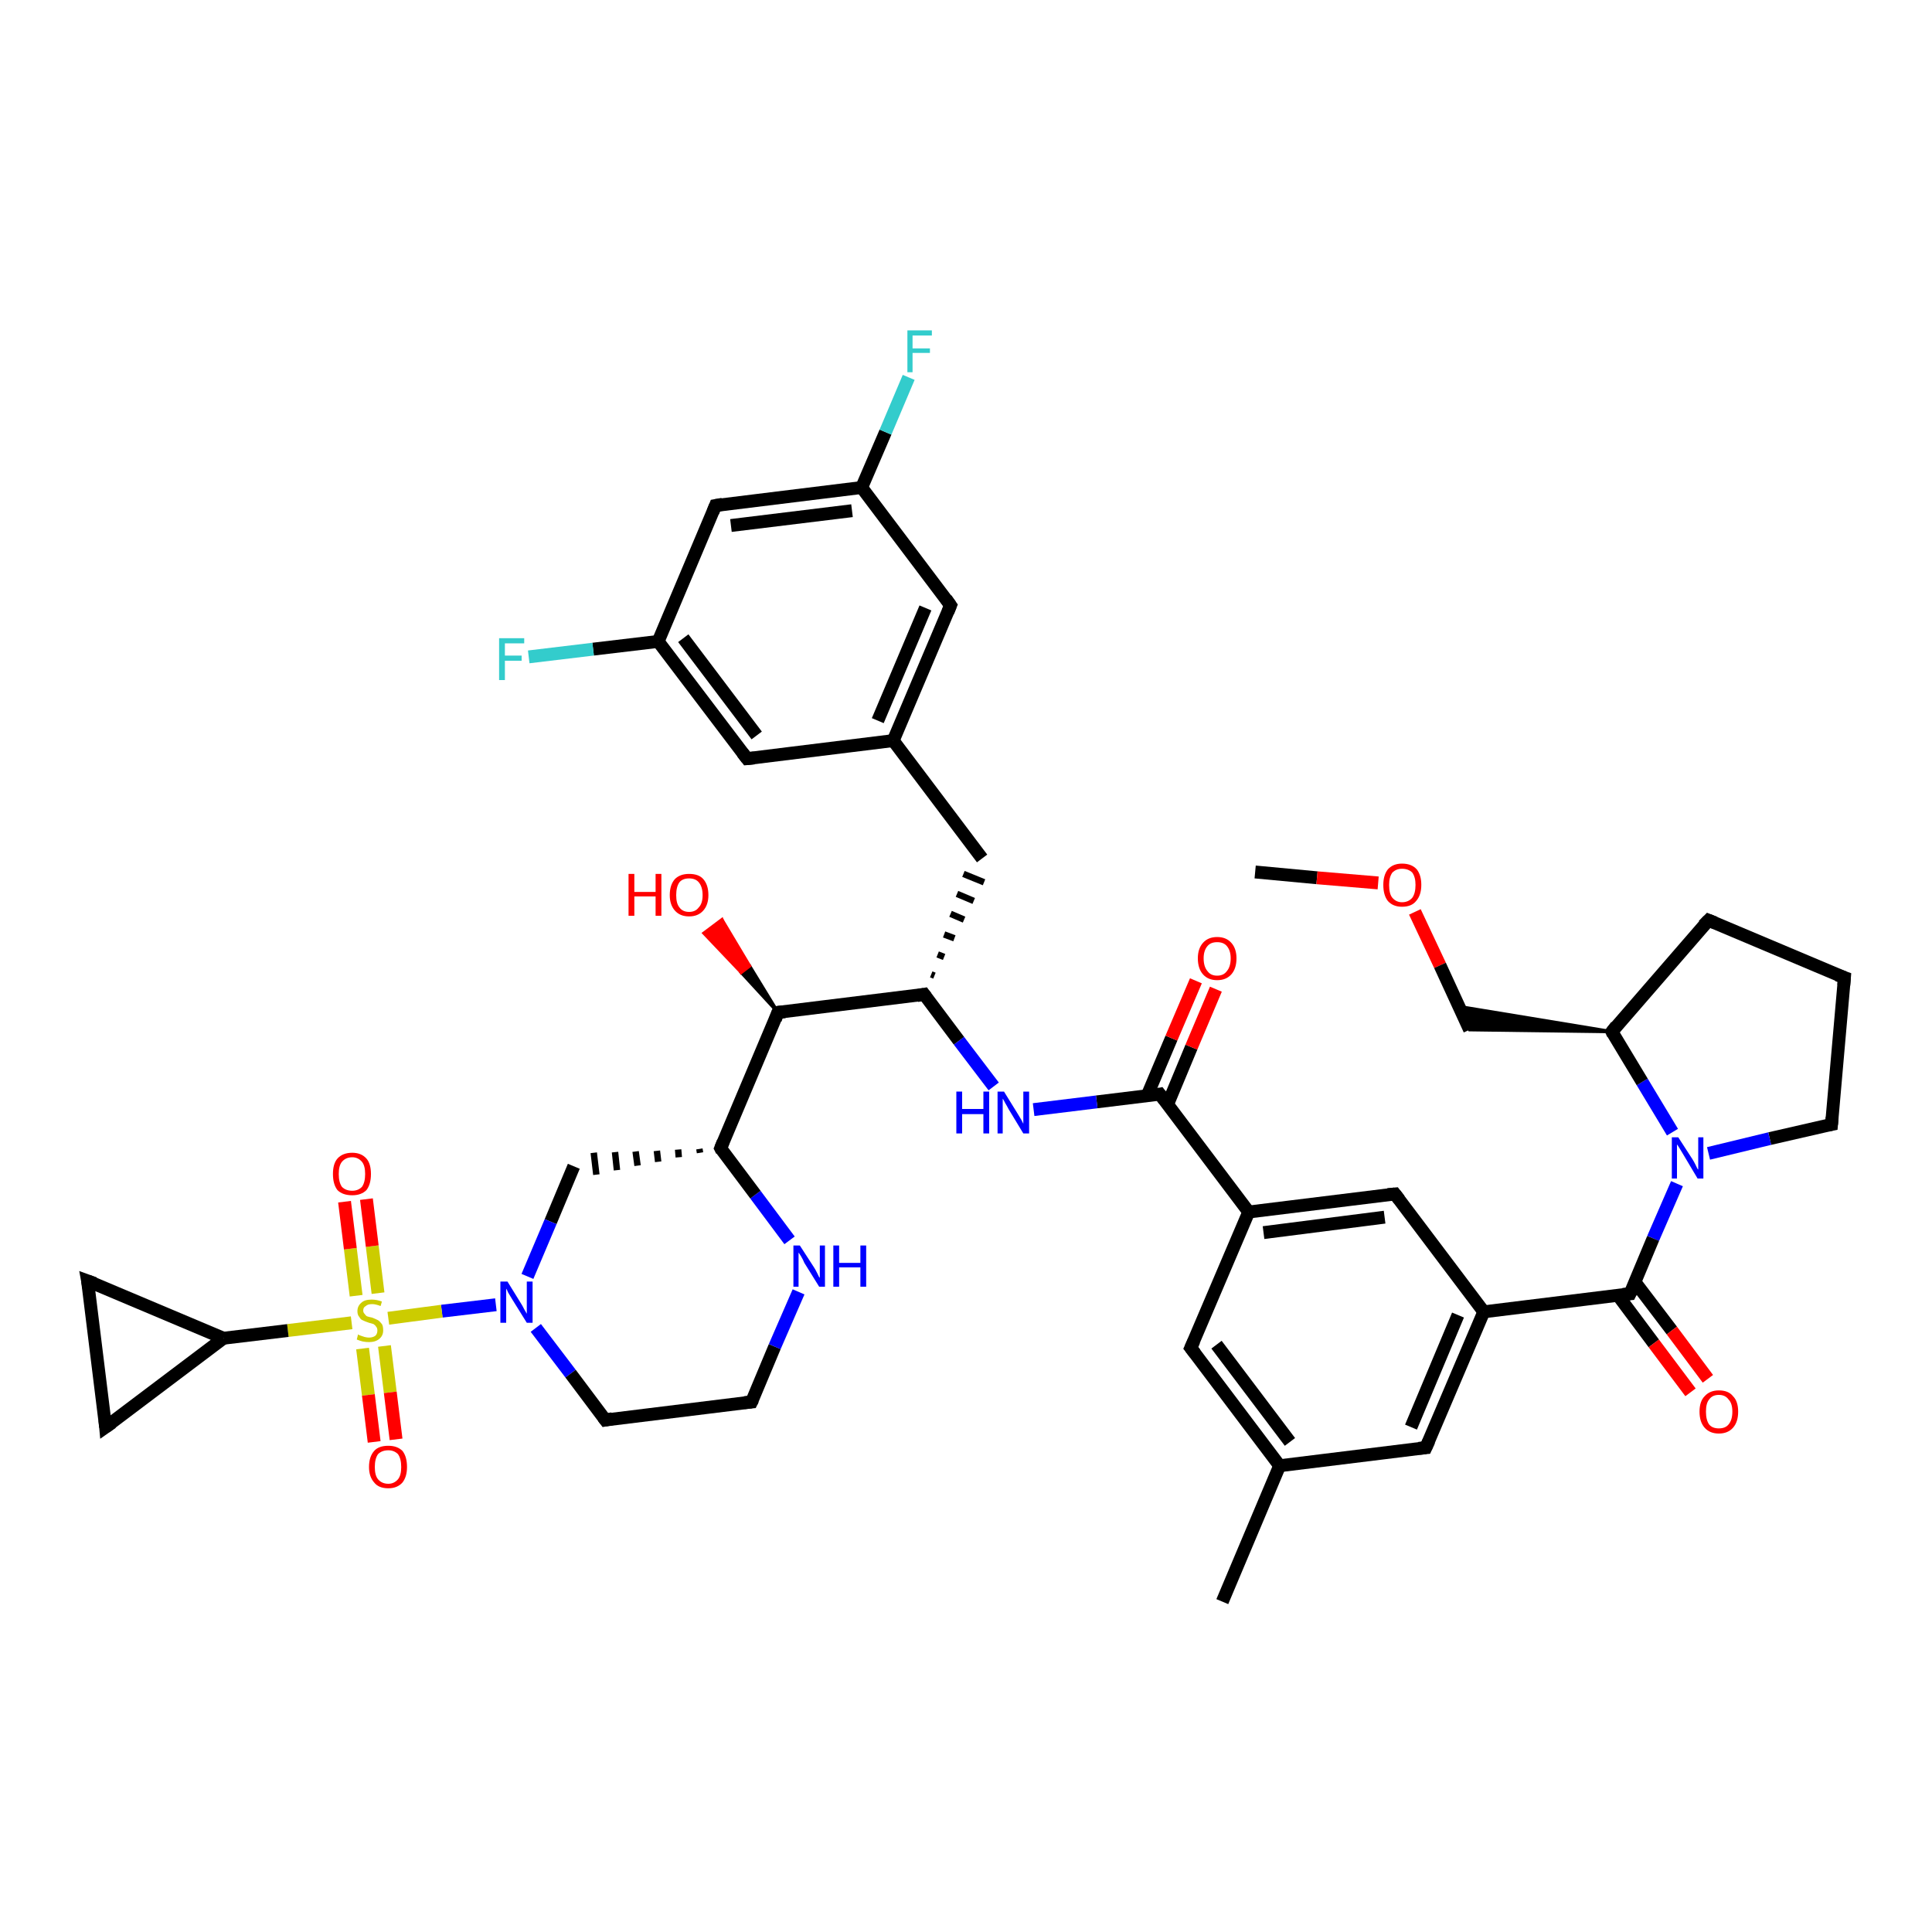 <?xml version='1.0' encoding='iso-8859-1'?>
<svg version='1.1' baseProfile='full'
              xmlns='http://www.w3.org/2000/svg'
                      xmlns:rdkit='http://www.rdkit.org/xml'
                      xmlns:xlink='http://www.w3.org/1999/xlink'
                  xml:space='preserve'
width='300px' height='300px' viewBox='0 0 300 300'>
<!-- END OF HEADER -->
<rect style='opacity:1.0;fill:#FFFFFF;stroke:none' width='300.0' height='300.0' x='0.0' y='0.0'> </rect>
<path class='bond-0 atom-0 atom-1' d='M 194.9,135.4 L 204.5,136.3' style='fill:none;fill-rule:evenodd;stroke:#000000;stroke-width:2.0px;stroke-linecap:butt;stroke-linejoin:miter;stroke-opacity:1' />
<path class='bond-0 atom-0 atom-1' d='M 204.5,136.3 L 214.0,137.1' style='fill:none;fill-rule:evenodd;stroke:#FF0000;stroke-width:2.0px;stroke-linecap:butt;stroke-linejoin:miter;stroke-opacity:1' />
<path class='bond-1 atom-1 atom-2' d='M 219.7,141.6 L 223.6,149.9' style='fill:none;fill-rule:evenodd;stroke:#FF0000;stroke-width:2.0px;stroke-linecap:butt;stroke-linejoin:miter;stroke-opacity:1' />
<path class='bond-1 atom-1 atom-2' d='M 223.6,149.9 L 228.2,159.9' style='fill:none;fill-rule:evenodd;stroke:#000000;stroke-width:2.0px;stroke-linecap:butt;stroke-linejoin:miter;stroke-opacity:1' />
<path class='bond-2 atom-3 atom-2' d='M 250.3,160.2 L 228.2,159.9 L 226.6,156.3 Z' style='fill:#000000;fill-rule:evenodd;fill-opacity:1;stroke:#000000;stroke-width:0.5px;stroke-linecap:butt;stroke-linejoin:miter;stroke-opacity:1;' />
<path class='bond-3 atom-3 atom-4' d='M 250.3,160.2 L 265.3,142.9' style='fill:none;fill-rule:evenodd;stroke:#000000;stroke-width:2.0px;stroke-linecap:butt;stroke-linejoin:miter;stroke-opacity:1' />
<path class='bond-4 atom-4 atom-5' d='M 265.3,142.9 L 286.4,151.8' style='fill:none;fill-rule:evenodd;stroke:#000000;stroke-width:2.0px;stroke-linecap:butt;stroke-linejoin:miter;stroke-opacity:1' />
<path class='bond-5 atom-5 atom-6' d='M 286.4,151.8 L 284.4,174.6' style='fill:none;fill-rule:evenodd;stroke:#000000;stroke-width:2.0px;stroke-linecap:butt;stroke-linejoin:miter;stroke-opacity:1' />
<path class='bond-6 atom-6 atom-7' d='M 284.4,174.6 L 274.8,176.8' style='fill:none;fill-rule:evenodd;stroke:#000000;stroke-width:2.0px;stroke-linecap:butt;stroke-linejoin:miter;stroke-opacity:1' />
<path class='bond-6 atom-6 atom-7' d='M 274.8,176.8 L 265.3,179.1' style='fill:none;fill-rule:evenodd;stroke:#0000FF;stroke-width:2.0px;stroke-linecap:butt;stroke-linejoin:miter;stroke-opacity:1' />
<path class='bond-7 atom-7 atom-8' d='M 260.4,183.8 L 256.7,192.3' style='fill:none;fill-rule:evenodd;stroke:#0000FF;stroke-width:2.0px;stroke-linecap:butt;stroke-linejoin:miter;stroke-opacity:1' />
<path class='bond-7 atom-7 atom-8' d='M 256.7,192.3 L 253.1,200.9' style='fill:none;fill-rule:evenodd;stroke:#000000;stroke-width:2.0px;stroke-linecap:butt;stroke-linejoin:miter;stroke-opacity:1' />
<path class='bond-8 atom-8 atom-9' d='M 251.2,201.1 L 256.8,208.6' style='fill:none;fill-rule:evenodd;stroke:#000000;stroke-width:2.0px;stroke-linecap:butt;stroke-linejoin:miter;stroke-opacity:1' />
<path class='bond-8 atom-8 atom-9' d='M 256.8,208.6 L 262.5,216.2' style='fill:none;fill-rule:evenodd;stroke:#FF0000;stroke-width:2.0px;stroke-linecap:butt;stroke-linejoin:miter;stroke-opacity:1' />
<path class='bond-8 atom-8 atom-9' d='M 253.9,199.1 L 259.6,206.6' style='fill:none;fill-rule:evenodd;stroke:#000000;stroke-width:2.0px;stroke-linecap:butt;stroke-linejoin:miter;stroke-opacity:1' />
<path class='bond-8 atom-8 atom-9' d='M 259.6,206.6 L 265.2,214.1' style='fill:none;fill-rule:evenodd;stroke:#FF0000;stroke-width:2.0px;stroke-linecap:butt;stroke-linejoin:miter;stroke-opacity:1' />
<path class='bond-9 atom-8 atom-10' d='M 253.1,200.9 L 230.4,203.7' style='fill:none;fill-rule:evenodd;stroke:#000000;stroke-width:2.0px;stroke-linecap:butt;stroke-linejoin:miter;stroke-opacity:1' />
<path class='bond-10 atom-10 atom-11' d='M 230.4,203.7 L 221.4,224.8' style='fill:none;fill-rule:evenodd;stroke:#000000;stroke-width:2.0px;stroke-linecap:butt;stroke-linejoin:miter;stroke-opacity:1' />
<path class='bond-10 atom-10 atom-11' d='M 226.4,204.2 L 219.1,221.6' style='fill:none;fill-rule:evenodd;stroke:#000000;stroke-width:2.0px;stroke-linecap:butt;stroke-linejoin:miter;stroke-opacity:1' />
<path class='bond-11 atom-11 atom-12' d='M 221.4,224.8 L 198.7,227.6' style='fill:none;fill-rule:evenodd;stroke:#000000;stroke-width:2.0px;stroke-linecap:butt;stroke-linejoin:miter;stroke-opacity:1' />
<path class='bond-12 atom-12 atom-13' d='M 198.7,227.6 L 189.8,248.7' style='fill:none;fill-rule:evenodd;stroke:#000000;stroke-width:2.0px;stroke-linecap:butt;stroke-linejoin:miter;stroke-opacity:1' />
<path class='bond-13 atom-12 atom-14' d='M 198.7,227.6 L 184.9,209.3' style='fill:none;fill-rule:evenodd;stroke:#000000;stroke-width:2.0px;stroke-linecap:butt;stroke-linejoin:miter;stroke-opacity:1' />
<path class='bond-13 atom-12 atom-14' d='M 200.3,223.9 L 188.9,208.8' style='fill:none;fill-rule:evenodd;stroke:#000000;stroke-width:2.0px;stroke-linecap:butt;stroke-linejoin:miter;stroke-opacity:1' />
<path class='bond-14 atom-14 atom-15' d='M 184.9,209.3 L 193.9,188.2' style='fill:none;fill-rule:evenodd;stroke:#000000;stroke-width:2.0px;stroke-linecap:butt;stroke-linejoin:miter;stroke-opacity:1' />
<path class='bond-15 atom-15 atom-16' d='M 193.9,188.2 L 216.6,185.4' style='fill:none;fill-rule:evenodd;stroke:#000000;stroke-width:2.0px;stroke-linecap:butt;stroke-linejoin:miter;stroke-opacity:1' />
<path class='bond-15 atom-15 atom-16' d='M 196.2,191.4 L 215.0,189.0' style='fill:none;fill-rule:evenodd;stroke:#000000;stroke-width:2.0px;stroke-linecap:butt;stroke-linejoin:miter;stroke-opacity:1' />
<path class='bond-16 atom-15 atom-17' d='M 193.9,188.2 L 180.1,169.9' style='fill:none;fill-rule:evenodd;stroke:#000000;stroke-width:2.0px;stroke-linecap:butt;stroke-linejoin:miter;stroke-opacity:1' />
<path class='bond-17 atom-17 atom-18' d='M 181.3,171.5 L 185.0,162.6' style='fill:none;fill-rule:evenodd;stroke:#000000;stroke-width:2.0px;stroke-linecap:butt;stroke-linejoin:miter;stroke-opacity:1' />
<path class='bond-17 atom-17 atom-18' d='M 185.0,162.6 L 188.8,153.6' style='fill:none;fill-rule:evenodd;stroke:#FF0000;stroke-width:2.0px;stroke-linecap:butt;stroke-linejoin:miter;stroke-opacity:1' />
<path class='bond-17 atom-17 atom-18' d='M 178.1,170.2 L 181.9,161.2' style='fill:none;fill-rule:evenodd;stroke:#000000;stroke-width:2.0px;stroke-linecap:butt;stroke-linejoin:miter;stroke-opacity:1' />
<path class='bond-17 atom-17 atom-18' d='M 181.9,161.2 L 185.7,152.3' style='fill:none;fill-rule:evenodd;stroke:#FF0000;stroke-width:2.0px;stroke-linecap:butt;stroke-linejoin:miter;stroke-opacity:1' />
<path class='bond-18 atom-17 atom-19' d='M 180.1,169.9 L 170.3,171.1' style='fill:none;fill-rule:evenodd;stroke:#000000;stroke-width:2.0px;stroke-linecap:butt;stroke-linejoin:miter;stroke-opacity:1' />
<path class='bond-18 atom-17 atom-19' d='M 170.3,171.1 L 160.5,172.3' style='fill:none;fill-rule:evenodd;stroke:#0000FF;stroke-width:2.0px;stroke-linecap:butt;stroke-linejoin:miter;stroke-opacity:1' />
<path class='bond-19 atom-19 atom-20' d='M 154.3,168.7 L 148.9,161.6' style='fill:none;fill-rule:evenodd;stroke:#0000FF;stroke-width:2.0px;stroke-linecap:butt;stroke-linejoin:miter;stroke-opacity:1' />
<path class='bond-19 atom-19 atom-20' d='M 148.9,161.6 L 143.5,154.4' style='fill:none;fill-rule:evenodd;stroke:#000000;stroke-width:2.0px;stroke-linecap:butt;stroke-linejoin:miter;stroke-opacity:1' />
<path class='bond-20 atom-20 atom-21' d='M 145.1,151.5 L 144.6,151.3' style='fill:none;fill-rule:evenodd;stroke:#000000;stroke-width:1.0px;stroke-linecap:butt;stroke-linejoin:miter;stroke-opacity:1' />
<path class='bond-20 atom-20 atom-21' d='M 146.6,148.6 L 145.6,148.2' style='fill:none;fill-rule:evenodd;stroke:#000000;stroke-width:1.0px;stroke-linecap:butt;stroke-linejoin:miter;stroke-opacity:1' />
<path class='bond-20 atom-20 atom-21' d='M 148.2,145.7 L 146.6,145.1' style='fill:none;fill-rule:evenodd;stroke:#000000;stroke-width:1.0px;stroke-linecap:butt;stroke-linejoin:miter;stroke-opacity:1' />
<path class='bond-20 atom-20 atom-21' d='M 149.7,142.8 L 147.6,141.9' style='fill:none;fill-rule:evenodd;stroke:#000000;stroke-width:1.0px;stroke-linecap:butt;stroke-linejoin:miter;stroke-opacity:1' />
<path class='bond-20 atom-20 atom-21' d='M 151.2,139.9 L 148.6,138.8' style='fill:none;fill-rule:evenodd;stroke:#000000;stroke-width:1.0px;stroke-linecap:butt;stroke-linejoin:miter;stroke-opacity:1' />
<path class='bond-20 atom-20 atom-21' d='M 152.8,137.0 L 149.6,135.7' style='fill:none;fill-rule:evenodd;stroke:#000000;stroke-width:1.0px;stroke-linecap:butt;stroke-linejoin:miter;stroke-opacity:1' />
<path class='bond-21 atom-21 atom-22' d='M 152.5,133.3 L 138.7,115.0' style='fill:none;fill-rule:evenodd;stroke:#000000;stroke-width:2.0px;stroke-linecap:butt;stroke-linejoin:miter;stroke-opacity:1' />
<path class='bond-22 atom-22 atom-23' d='M 138.7,115.0 L 147.6,94.0' style='fill:none;fill-rule:evenodd;stroke:#000000;stroke-width:2.0px;stroke-linecap:butt;stroke-linejoin:miter;stroke-opacity:1' />
<path class='bond-22 atom-22 atom-23' d='M 136.3,111.9 L 143.7,94.4' style='fill:none;fill-rule:evenodd;stroke:#000000;stroke-width:2.0px;stroke-linecap:butt;stroke-linejoin:miter;stroke-opacity:1' />
<path class='bond-23 atom-23 atom-24' d='M 147.6,94.0 L 133.8,75.7' style='fill:none;fill-rule:evenodd;stroke:#000000;stroke-width:2.0px;stroke-linecap:butt;stroke-linejoin:miter;stroke-opacity:1' />
<path class='bond-24 atom-24 atom-25' d='M 133.8,75.7 L 137.5,67.1' style='fill:none;fill-rule:evenodd;stroke:#000000;stroke-width:2.0px;stroke-linecap:butt;stroke-linejoin:miter;stroke-opacity:1' />
<path class='bond-24 atom-24 atom-25' d='M 137.5,67.1 L 141.1,58.6' style='fill:none;fill-rule:evenodd;stroke:#33CCCC;stroke-width:2.0px;stroke-linecap:butt;stroke-linejoin:miter;stroke-opacity:1' />
<path class='bond-25 atom-24 atom-26' d='M 133.8,75.7 L 111.1,78.5' style='fill:none;fill-rule:evenodd;stroke:#000000;stroke-width:2.0px;stroke-linecap:butt;stroke-linejoin:miter;stroke-opacity:1' />
<path class='bond-25 atom-24 atom-26' d='M 132.3,79.3 L 113.5,81.6' style='fill:none;fill-rule:evenodd;stroke:#000000;stroke-width:2.0px;stroke-linecap:butt;stroke-linejoin:miter;stroke-opacity:1' />
<path class='bond-26 atom-26 atom-27' d='M 111.1,78.5 L 102.2,99.6' style='fill:none;fill-rule:evenodd;stroke:#000000;stroke-width:2.0px;stroke-linecap:butt;stroke-linejoin:miter;stroke-opacity:1' />
<path class='bond-27 atom-27 atom-28' d='M 102.2,99.6 L 92.1,100.8' style='fill:none;fill-rule:evenodd;stroke:#000000;stroke-width:2.0px;stroke-linecap:butt;stroke-linejoin:miter;stroke-opacity:1' />
<path class='bond-27 atom-27 atom-28' d='M 92.1,100.8 L 82.1,102.0' style='fill:none;fill-rule:evenodd;stroke:#33CCCC;stroke-width:2.0px;stroke-linecap:butt;stroke-linejoin:miter;stroke-opacity:1' />
<path class='bond-28 atom-27 atom-29' d='M 102.2,99.6 L 116.0,117.8' style='fill:none;fill-rule:evenodd;stroke:#000000;stroke-width:2.0px;stroke-linecap:butt;stroke-linejoin:miter;stroke-opacity:1' />
<path class='bond-28 atom-27 atom-29' d='M 106.1,99.1 L 117.5,114.2' style='fill:none;fill-rule:evenodd;stroke:#000000;stroke-width:2.0px;stroke-linecap:butt;stroke-linejoin:miter;stroke-opacity:1' />
<path class='bond-29 atom-20 atom-30' d='M 143.5,154.4 L 120.8,157.2' style='fill:none;fill-rule:evenodd;stroke:#000000;stroke-width:2.0px;stroke-linecap:butt;stroke-linejoin:miter;stroke-opacity:1' />
<path class='bond-30 atom-30 atom-31' d='M 120.8,157.2 L 115.1,151.0 L 116.4,150.0 Z' style='fill:#000000;fill-rule:evenodd;fill-opacity:1;stroke:#000000;stroke-width:0.5px;stroke-linecap:butt;stroke-linejoin:miter;stroke-opacity:1;' />
<path class='bond-30 atom-30 atom-31' d='M 115.1,151.0 L 112.1,142.8 L 109.3,144.9 Z' style='fill:#FF0000;fill-rule:evenodd;fill-opacity:1;stroke:#FF0000;stroke-width:0.5px;stroke-linecap:butt;stroke-linejoin:miter;stroke-opacity:1;' />
<path class='bond-30 atom-30 atom-31' d='M 115.1,151.0 L 116.4,150.0 L 112.1,142.8 Z' style='fill:#FF0000;fill-rule:evenodd;fill-opacity:1;stroke:#FF0000;stroke-width:0.5px;stroke-linecap:butt;stroke-linejoin:miter;stroke-opacity:1;' />
<path class='bond-31 atom-30 atom-32' d='M 120.8,157.2 L 111.9,178.3' style='fill:none;fill-rule:evenodd;stroke:#000000;stroke-width:2.0px;stroke-linecap:butt;stroke-linejoin:miter;stroke-opacity:1' />
<path class='bond-32 atom-32 atom-33' d='M 108.6,178.4 L 108.7,179.0' style='fill:none;fill-rule:evenodd;stroke:#000000;stroke-width:1.0px;stroke-linecap:butt;stroke-linejoin:miter;stroke-opacity:1' />
<path class='bond-32 atom-32 atom-33' d='M 105.3,178.5 L 105.4,179.7' style='fill:none;fill-rule:evenodd;stroke:#000000;stroke-width:1.0px;stroke-linecap:butt;stroke-linejoin:miter;stroke-opacity:1' />
<path class='bond-32 atom-32 atom-33' d='M 102.0,178.7 L 102.2,180.4' style='fill:none;fill-rule:evenodd;stroke:#000000;stroke-width:1.0px;stroke-linecap:butt;stroke-linejoin:miter;stroke-opacity:1' />
<path class='bond-32 atom-32 atom-33' d='M 98.7,178.8 L 99.0,181.0' style='fill:none;fill-rule:evenodd;stroke:#000000;stroke-width:1.0px;stroke-linecap:butt;stroke-linejoin:miter;stroke-opacity:1' />
<path class='bond-32 atom-32 atom-33' d='M 95.5,178.9 L 95.8,181.7' style='fill:none;fill-rule:evenodd;stroke:#000000;stroke-width:1.0px;stroke-linecap:butt;stroke-linejoin:miter;stroke-opacity:1' />
<path class='bond-32 atom-32 atom-33' d='M 92.2,179.0 L 92.6,182.4' style='fill:none;fill-rule:evenodd;stroke:#000000;stroke-width:1.0px;stroke-linecap:butt;stroke-linejoin:miter;stroke-opacity:1' />
<path class='bond-33 atom-33 atom-34' d='M 89.1,181.1 L 85.5,189.7' style='fill:none;fill-rule:evenodd;stroke:#000000;stroke-width:2.0px;stroke-linecap:butt;stroke-linejoin:miter;stroke-opacity:1' />
<path class='bond-33 atom-33 atom-34' d='M 85.5,189.7 L 81.9,198.2' style='fill:none;fill-rule:evenodd;stroke:#0000FF;stroke-width:2.0px;stroke-linecap:butt;stroke-linejoin:miter;stroke-opacity:1' />
<path class='bond-34 atom-34 atom-35' d='M 83.2,206.2 L 88.6,213.3' style='fill:none;fill-rule:evenodd;stroke:#0000FF;stroke-width:2.0px;stroke-linecap:butt;stroke-linejoin:miter;stroke-opacity:1' />
<path class='bond-34 atom-34 atom-35' d='M 88.6,213.3 L 94.0,220.5' style='fill:none;fill-rule:evenodd;stroke:#000000;stroke-width:2.0px;stroke-linecap:butt;stroke-linejoin:miter;stroke-opacity:1' />
<path class='bond-35 atom-35 atom-36' d='M 94.0,220.5 L 116.7,217.7' style='fill:none;fill-rule:evenodd;stroke:#000000;stroke-width:2.0px;stroke-linecap:butt;stroke-linejoin:miter;stroke-opacity:1' />
<path class='bond-36 atom-36 atom-37' d='M 116.7,217.7 L 120.3,209.1' style='fill:none;fill-rule:evenodd;stroke:#000000;stroke-width:2.0px;stroke-linecap:butt;stroke-linejoin:miter;stroke-opacity:1' />
<path class='bond-36 atom-36 atom-37' d='M 120.3,209.1 L 124.0,200.6' style='fill:none;fill-rule:evenodd;stroke:#0000FF;stroke-width:2.0px;stroke-linecap:butt;stroke-linejoin:miter;stroke-opacity:1' />
<path class='bond-37 atom-34 atom-38' d='M 77.0,202.6 L 68.6,203.6' style='fill:none;fill-rule:evenodd;stroke:#0000FF;stroke-width:2.0px;stroke-linecap:butt;stroke-linejoin:miter;stroke-opacity:1' />
<path class='bond-37 atom-34 atom-38' d='M 68.6,203.6 L 60.3,204.7' style='fill:none;fill-rule:evenodd;stroke:#CCCC00;stroke-width:2.0px;stroke-linecap:butt;stroke-linejoin:miter;stroke-opacity:1' />
<path class='bond-38 atom-38 atom-39' d='M 58.7,200.8 L 57.8,193.5' style='fill:none;fill-rule:evenodd;stroke:#CCCC00;stroke-width:2.0px;stroke-linecap:butt;stroke-linejoin:miter;stroke-opacity:1' />
<path class='bond-38 atom-38 atom-39' d='M 57.8,193.5 L 56.9,186.2' style='fill:none;fill-rule:evenodd;stroke:#FF0000;stroke-width:2.0px;stroke-linecap:butt;stroke-linejoin:miter;stroke-opacity:1' />
<path class='bond-38 atom-38 atom-39' d='M 55.3,201.2 L 54.4,193.9' style='fill:none;fill-rule:evenodd;stroke:#CCCC00;stroke-width:2.0px;stroke-linecap:butt;stroke-linejoin:miter;stroke-opacity:1' />
<path class='bond-38 atom-38 atom-39' d='M 54.4,193.9 L 53.5,186.6' style='fill:none;fill-rule:evenodd;stroke:#FF0000;stroke-width:2.0px;stroke-linecap:butt;stroke-linejoin:miter;stroke-opacity:1' />
<path class='bond-39 atom-38 atom-40' d='M 56.3,209.4 L 57.2,216.6' style='fill:none;fill-rule:evenodd;stroke:#CCCC00;stroke-width:2.0px;stroke-linecap:butt;stroke-linejoin:miter;stroke-opacity:1' />
<path class='bond-39 atom-38 atom-40' d='M 57.2,216.6 L 58.1,223.9' style='fill:none;fill-rule:evenodd;stroke:#FF0000;stroke-width:2.0px;stroke-linecap:butt;stroke-linejoin:miter;stroke-opacity:1' />
<path class='bond-39 atom-38 atom-40' d='M 59.7,209.0 L 60.6,216.2' style='fill:none;fill-rule:evenodd;stroke:#CCCC00;stroke-width:2.0px;stroke-linecap:butt;stroke-linejoin:miter;stroke-opacity:1' />
<path class='bond-39 atom-38 atom-40' d='M 60.6,216.2 L 61.5,223.5' style='fill:none;fill-rule:evenodd;stroke:#FF0000;stroke-width:2.0px;stroke-linecap:butt;stroke-linejoin:miter;stroke-opacity:1' />
<path class='bond-40 atom-38 atom-41' d='M 54.6,205.4 L 44.7,206.6' style='fill:none;fill-rule:evenodd;stroke:#CCCC00;stroke-width:2.0px;stroke-linecap:butt;stroke-linejoin:miter;stroke-opacity:1' />
<path class='bond-40 atom-38 atom-41' d='M 44.7,206.6 L 34.7,207.8' style='fill:none;fill-rule:evenodd;stroke:#000000;stroke-width:2.0px;stroke-linecap:butt;stroke-linejoin:miter;stroke-opacity:1' />
<path class='bond-41 atom-41 atom-42' d='M 34.7,207.8 L 16.4,221.6' style='fill:none;fill-rule:evenodd;stroke:#000000;stroke-width:2.0px;stroke-linecap:butt;stroke-linejoin:miter;stroke-opacity:1' />
<path class='bond-42 atom-42 atom-43' d='M 16.4,221.6 L 13.6,198.9' style='fill:none;fill-rule:evenodd;stroke:#000000;stroke-width:2.0px;stroke-linecap:butt;stroke-linejoin:miter;stroke-opacity:1' />
<path class='bond-43 atom-7 atom-3' d='M 259.7,175.8 L 255.0,168.0' style='fill:none;fill-rule:evenodd;stroke:#0000FF;stroke-width:2.0px;stroke-linecap:butt;stroke-linejoin:miter;stroke-opacity:1' />
<path class='bond-43 atom-7 atom-3' d='M 255.0,168.0 L 250.3,160.2' style='fill:none;fill-rule:evenodd;stroke:#000000;stroke-width:2.0px;stroke-linecap:butt;stroke-linejoin:miter;stroke-opacity:1' />
<path class='bond-44 atom-16 atom-10' d='M 216.6,185.4 L 230.4,203.7' style='fill:none;fill-rule:evenodd;stroke:#000000;stroke-width:2.0px;stroke-linecap:butt;stroke-linejoin:miter;stroke-opacity:1' />
<path class='bond-45 atom-29 atom-22' d='M 116.0,117.8 L 138.7,115.0' style='fill:none;fill-rule:evenodd;stroke:#000000;stroke-width:2.0px;stroke-linecap:butt;stroke-linejoin:miter;stroke-opacity:1' />
<path class='bond-46 atom-37 atom-32' d='M 122.6,192.6 L 117.3,185.5' style='fill:none;fill-rule:evenodd;stroke:#0000FF;stroke-width:2.0px;stroke-linecap:butt;stroke-linejoin:miter;stroke-opacity:1' />
<path class='bond-46 atom-37 atom-32' d='M 117.3,185.5 L 111.9,178.3' style='fill:none;fill-rule:evenodd;stroke:#000000;stroke-width:2.0px;stroke-linecap:butt;stroke-linejoin:miter;stroke-opacity:1' />
<path class='bond-47 atom-43 atom-41' d='M 13.6,198.9 L 34.7,207.8' style='fill:none;fill-rule:evenodd;stroke:#000000;stroke-width:2.0px;stroke-linecap:butt;stroke-linejoin:miter;stroke-opacity:1' />
<path d='M 251.0,159.3 L 250.3,160.2 L 250.5,160.6' style='fill:none;stroke:#000000;stroke-width:2.0px;stroke-linecap:butt;stroke-linejoin:miter;stroke-opacity:1;' />
<path d='M 264.5,143.7 L 265.3,142.9 L 266.3,143.3' style='fill:none;stroke:#000000;stroke-width:2.0px;stroke-linecap:butt;stroke-linejoin:miter;stroke-opacity:1;' />
<path d='M 285.3,151.4 L 286.4,151.8 L 286.3,153.0' style='fill:none;stroke:#000000;stroke-width:2.0px;stroke-linecap:butt;stroke-linejoin:miter;stroke-opacity:1;' />
<path d='M 284.5,173.5 L 284.4,174.6 L 283.9,174.7' style='fill:none;stroke:#000000;stroke-width:2.0px;stroke-linecap:butt;stroke-linejoin:miter;stroke-opacity:1;' />
<path d='M 253.3,200.5 L 253.1,200.9 L 252.0,201.0' style='fill:none;stroke:#000000;stroke-width:2.0px;stroke-linecap:butt;stroke-linejoin:miter;stroke-opacity:1;' />
<path d='M 221.9,223.7 L 221.4,224.8 L 220.3,224.9' style='fill:none;stroke:#000000;stroke-width:2.0px;stroke-linecap:butt;stroke-linejoin:miter;stroke-opacity:1;' />
<path d='M 185.6,210.2 L 184.9,209.3 L 185.4,208.2' style='fill:none;stroke:#000000;stroke-width:2.0px;stroke-linecap:butt;stroke-linejoin:miter;stroke-opacity:1;' />
<path d='M 215.5,185.5 L 216.6,185.4 L 217.3,186.3' style='fill:none;stroke:#000000;stroke-width:2.0px;stroke-linecap:butt;stroke-linejoin:miter;stroke-opacity:1;' />
<path d='M 180.8,170.8 L 180.1,169.9 L 179.6,170.0' style='fill:none;stroke:#000000;stroke-width:2.0px;stroke-linecap:butt;stroke-linejoin:miter;stroke-opacity:1;' />
<path d='M 143.8,154.8 L 143.5,154.4 L 142.4,154.6' style='fill:none;stroke:#000000;stroke-width:2.0px;stroke-linecap:butt;stroke-linejoin:miter;stroke-opacity:1;' />
<path d='M 147.2,95.0 L 147.6,94.0 L 146.9,93.0' style='fill:none;stroke:#000000;stroke-width:2.0px;stroke-linecap:butt;stroke-linejoin:miter;stroke-opacity:1;' />
<path d='M 112.2,78.3 L 111.1,78.5 L 110.7,79.5' style='fill:none;stroke:#000000;stroke-width:2.0px;stroke-linecap:butt;stroke-linejoin:miter;stroke-opacity:1;' />
<path d='M 115.3,116.9 L 116.0,117.8 L 117.1,117.7' style='fill:none;stroke:#000000;stroke-width:2.0px;stroke-linecap:butt;stroke-linejoin:miter;stroke-opacity:1;' />
<path d='M 121.9,157.1 L 120.8,157.2 L 120.4,158.3' style='fill:none;stroke:#000000;stroke-width:2.0px;stroke-linecap:butt;stroke-linejoin:miter;stroke-opacity:1;' />
<path d='M 112.3,177.3 L 111.9,178.3 L 112.1,178.7' style='fill:none;stroke:#000000;stroke-width:2.0px;stroke-linecap:butt;stroke-linejoin:miter;stroke-opacity:1;' />
<path d='M 93.7,220.1 L 94.0,220.5 L 95.1,220.3' style='fill:none;stroke:#000000;stroke-width:2.0px;stroke-linecap:butt;stroke-linejoin:miter;stroke-opacity:1;' />
<path d='M 115.6,217.8 L 116.7,217.7 L 116.9,217.3' style='fill:none;stroke:#000000;stroke-width:2.0px;stroke-linecap:butt;stroke-linejoin:miter;stroke-opacity:1;' />
<path d='M 17.4,220.9 L 16.4,221.6 L 16.3,220.5' style='fill:none;stroke:#000000;stroke-width:2.0px;stroke-linecap:butt;stroke-linejoin:miter;stroke-opacity:1;' />
<path d='M 13.8,200.0 L 13.6,198.9 L 14.7,199.3' style='fill:none;stroke:#000000;stroke-width:2.0px;stroke-linecap:butt;stroke-linejoin:miter;stroke-opacity:1;' />
<path class='atom-1' d='M 214.8 137.4
Q 214.8 135.9, 215.5 135.0
Q 216.3 134.1, 217.7 134.1
Q 219.2 134.1, 220.0 135.0
Q 220.7 135.9, 220.7 137.4
Q 220.7 139.0, 219.9 139.9
Q 219.2 140.8, 217.7 140.8
Q 216.3 140.8, 215.5 139.9
Q 214.8 139.0, 214.8 137.4
M 217.7 140.1
Q 218.7 140.1, 219.3 139.4
Q 219.8 138.7, 219.8 137.4
Q 219.8 136.2, 219.3 135.5
Q 218.7 134.9, 217.7 134.9
Q 216.8 134.9, 216.2 135.5
Q 215.7 136.2, 215.7 137.4
Q 215.7 138.8, 216.2 139.4
Q 216.8 140.1, 217.7 140.1
' fill='#FF0000'/>
<path class='atom-7' d='M 260.6 176.6
L 262.8 180.0
Q 263.0 180.3, 263.3 180.9
Q 263.6 181.6, 263.7 181.6
L 263.7 176.6
L 264.5 176.6
L 264.5 183.0
L 263.6 183.0
L 261.4 179.3
Q 261.1 178.8, 260.8 178.3
Q 260.5 177.8, 260.4 177.7
L 260.4 183.0
L 259.6 183.0
L 259.6 176.6
L 260.6 176.6
' fill='#0000FF'/>
<path class='atom-9' d='M 263.9 219.2
Q 263.9 217.6, 264.7 216.8
Q 265.5 215.9, 266.9 215.9
Q 268.4 215.9, 269.1 216.8
Q 269.9 217.6, 269.9 219.2
Q 269.9 220.8, 269.1 221.7
Q 268.3 222.6, 266.9 222.6
Q 265.5 222.6, 264.7 221.7
Q 263.9 220.8, 263.9 219.2
M 266.9 221.8
Q 267.9 221.8, 268.4 221.2
Q 269.0 220.5, 269.0 219.2
Q 269.0 217.9, 268.4 217.3
Q 267.9 216.6, 266.9 216.6
Q 265.9 216.6, 265.4 217.3
Q 264.9 217.9, 264.9 219.2
Q 264.9 220.5, 265.4 221.2
Q 265.9 221.8, 266.9 221.8
' fill='#FF0000'/>
<path class='atom-18' d='M 186.0 148.8
Q 186.0 147.3, 186.8 146.4
Q 187.6 145.5, 189.0 145.5
Q 190.4 145.5, 191.2 146.4
Q 192.0 147.3, 192.0 148.8
Q 192.0 150.4, 191.2 151.3
Q 190.4 152.2, 189.0 152.2
Q 187.6 152.2, 186.8 151.3
Q 186.0 150.4, 186.0 148.8
M 189.0 151.5
Q 190.0 151.5, 190.5 150.8
Q 191.1 150.1, 191.1 148.8
Q 191.1 147.6, 190.5 146.9
Q 190.0 146.3, 189.0 146.3
Q 188.0 146.3, 187.5 146.9
Q 186.9 147.6, 186.9 148.8
Q 186.9 150.1, 187.5 150.8
Q 188.0 151.5, 189.0 151.5
' fill='#FF0000'/>
<path class='atom-19' d='M 148.5 169.5
L 149.4 169.5
L 149.4 172.2
L 152.7 172.2
L 152.7 169.5
L 153.6 169.5
L 153.6 176.0
L 152.7 176.0
L 152.7 173.0
L 149.4 173.0
L 149.4 176.0
L 148.5 176.0
L 148.5 169.5
' fill='#0000FF'/>
<path class='atom-19' d='M 155.9 169.5
L 158.0 172.9
Q 158.2 173.2, 158.6 173.9
Q 158.9 174.5, 158.9 174.5
L 158.9 169.5
L 159.8 169.5
L 159.8 176.0
L 158.9 176.0
L 156.6 172.2
Q 156.4 171.8, 156.1 171.3
Q 155.8 170.7, 155.7 170.6
L 155.7 176.0
L 154.9 176.0
L 154.9 169.5
L 155.9 169.5
' fill='#0000FF'/>
<path class='atom-25' d='M 140.9 51.3
L 144.7 51.3
L 144.7 52.1
L 141.7 52.1
L 141.7 54.1
L 144.4 54.1
L 144.4 54.8
L 141.7 54.8
L 141.7 57.8
L 140.9 57.8
L 140.9 51.3
' fill='#33CCCC'/>
<path class='atom-28' d='M 77.5 99.1
L 81.4 99.1
L 81.4 99.9
L 78.4 99.9
L 78.4 101.8
L 81.0 101.8
L 81.0 102.6
L 78.4 102.6
L 78.4 105.6
L 77.5 105.6
L 77.5 99.1
' fill='#33CCCC'/>
<path class='atom-31' d='M 97.6 135.7
L 98.5 135.7
L 98.5 138.5
L 101.8 138.5
L 101.8 135.7
L 102.7 135.7
L 102.7 142.2
L 101.8 142.2
L 101.8 139.2
L 98.5 139.2
L 98.5 142.2
L 97.6 142.2
L 97.6 135.7
' fill='#FF0000'/>
<path class='atom-31' d='M 104.0 139.0
Q 104.0 137.4, 104.8 136.5
Q 105.6 135.7, 107.0 135.7
Q 108.5 135.7, 109.2 136.5
Q 110.0 137.4, 110.0 139.0
Q 110.0 140.5, 109.2 141.4
Q 108.4 142.3, 107.0 142.3
Q 105.6 142.3, 104.8 141.4
Q 104.0 140.5, 104.0 139.0
M 107.0 141.6
Q 108.0 141.6, 108.5 140.9
Q 109.1 140.3, 109.1 139.0
Q 109.1 137.7, 108.5 137.0
Q 108.0 136.4, 107.0 136.4
Q 106.0 136.4, 105.5 137.0
Q 105.0 137.7, 105.0 139.0
Q 105.0 140.3, 105.5 140.9
Q 106.0 141.6, 107.0 141.6
' fill='#FF0000'/>
<path class='atom-34' d='M 78.8 199.0
L 80.9 202.4
Q 81.1 202.7, 81.4 203.3
Q 81.8 204.0, 81.8 204.0
L 81.8 199.0
L 82.7 199.0
L 82.7 205.4
L 81.8 205.4
L 79.5 201.7
Q 79.2 201.2, 78.9 200.7
Q 78.7 200.2, 78.6 200.1
L 78.6 205.4
L 77.7 205.4
L 77.7 199.0
L 78.8 199.0
' fill='#0000FF'/>
<path class='atom-37' d='M 124.2 193.4
L 126.4 196.8
Q 126.6 197.1, 126.9 197.7
Q 127.2 198.4, 127.3 198.4
L 127.3 193.4
L 128.1 193.4
L 128.1 199.8
L 127.2 199.8
L 124.9 196.1
Q 124.7 195.6, 124.4 195.1
Q 124.1 194.6, 124.0 194.5
L 124.0 199.8
L 123.2 199.8
L 123.2 193.4
L 124.2 193.4
' fill='#0000FF'/>
<path class='atom-37' d='M 129.4 193.4
L 130.3 193.4
L 130.3 196.1
L 133.6 196.1
L 133.6 193.4
L 134.5 193.4
L 134.5 199.8
L 133.6 199.8
L 133.6 196.8
L 130.3 196.8
L 130.3 199.8
L 129.4 199.8
L 129.4 193.4
' fill='#0000FF'/>
<path class='atom-38' d='M 55.6 207.2
Q 55.7 207.3, 56.0 207.4
Q 56.3 207.5, 56.6 207.6
Q 57.0 207.7, 57.3 207.7
Q 57.9 207.7, 58.3 207.4
Q 58.6 207.1, 58.6 206.6
Q 58.6 206.2, 58.4 206.0
Q 58.3 205.8, 58.0 205.6
Q 57.7 205.5, 57.3 205.4
Q 56.7 205.2, 56.3 205.0
Q 56.0 204.9, 55.8 204.5
Q 55.5 204.2, 55.5 203.6
Q 55.5 202.8, 56.1 202.3
Q 56.6 201.8, 57.7 201.8
Q 58.5 201.8, 59.3 202.1
L 59.1 202.8
Q 58.3 202.5, 57.8 202.5
Q 57.1 202.5, 56.8 202.8
Q 56.4 203.0, 56.4 203.5
Q 56.4 203.8, 56.6 204.0
Q 56.8 204.3, 57.0 204.4
Q 57.3 204.5, 57.8 204.6
Q 58.3 204.8, 58.7 205.0
Q 59.0 205.2, 59.3 205.6
Q 59.5 205.9, 59.5 206.6
Q 59.5 207.4, 58.9 207.9
Q 58.3 208.4, 57.3 208.4
Q 56.8 208.4, 56.3 208.3
Q 55.9 208.2, 55.4 208.0
L 55.6 207.2
' fill='#CCCC00'/>
<path class='atom-39' d='M 51.7 182.3
Q 51.7 180.7, 52.4 179.9
Q 53.2 179.0, 54.7 179.0
Q 56.1 179.0, 56.9 179.9
Q 57.6 180.7, 57.6 182.3
Q 57.6 183.9, 56.9 184.8
Q 56.1 185.6, 54.7 185.6
Q 53.2 185.6, 52.4 184.8
Q 51.7 183.9, 51.7 182.3
M 54.7 184.9
Q 55.6 184.9, 56.2 184.3
Q 56.7 183.6, 56.7 182.3
Q 56.7 181.0, 56.2 180.4
Q 55.6 179.7, 54.7 179.7
Q 53.7 179.7, 53.1 180.4
Q 52.6 181.0, 52.6 182.3
Q 52.6 183.6, 53.1 184.3
Q 53.7 184.9, 54.7 184.9
' fill='#FF0000'/>
<path class='atom-40' d='M 57.3 227.8
Q 57.3 226.2, 58.1 225.3
Q 58.8 224.5, 60.3 224.5
Q 61.7 224.5, 62.5 225.3
Q 63.2 226.2, 63.2 227.8
Q 63.2 229.3, 62.5 230.2
Q 61.7 231.1, 60.3 231.1
Q 58.8 231.1, 58.1 230.2
Q 57.3 229.3, 57.3 227.8
M 60.3 230.4
Q 61.2 230.4, 61.8 229.7
Q 62.3 229.1, 62.3 227.8
Q 62.3 226.5, 61.8 225.8
Q 61.2 225.2, 60.3 225.2
Q 59.3 225.2, 58.7 225.8
Q 58.2 226.5, 58.2 227.8
Q 58.2 229.1, 58.7 229.7
Q 59.3 230.4, 60.3 230.4
' fill='#FF0000'/>
</svg>
